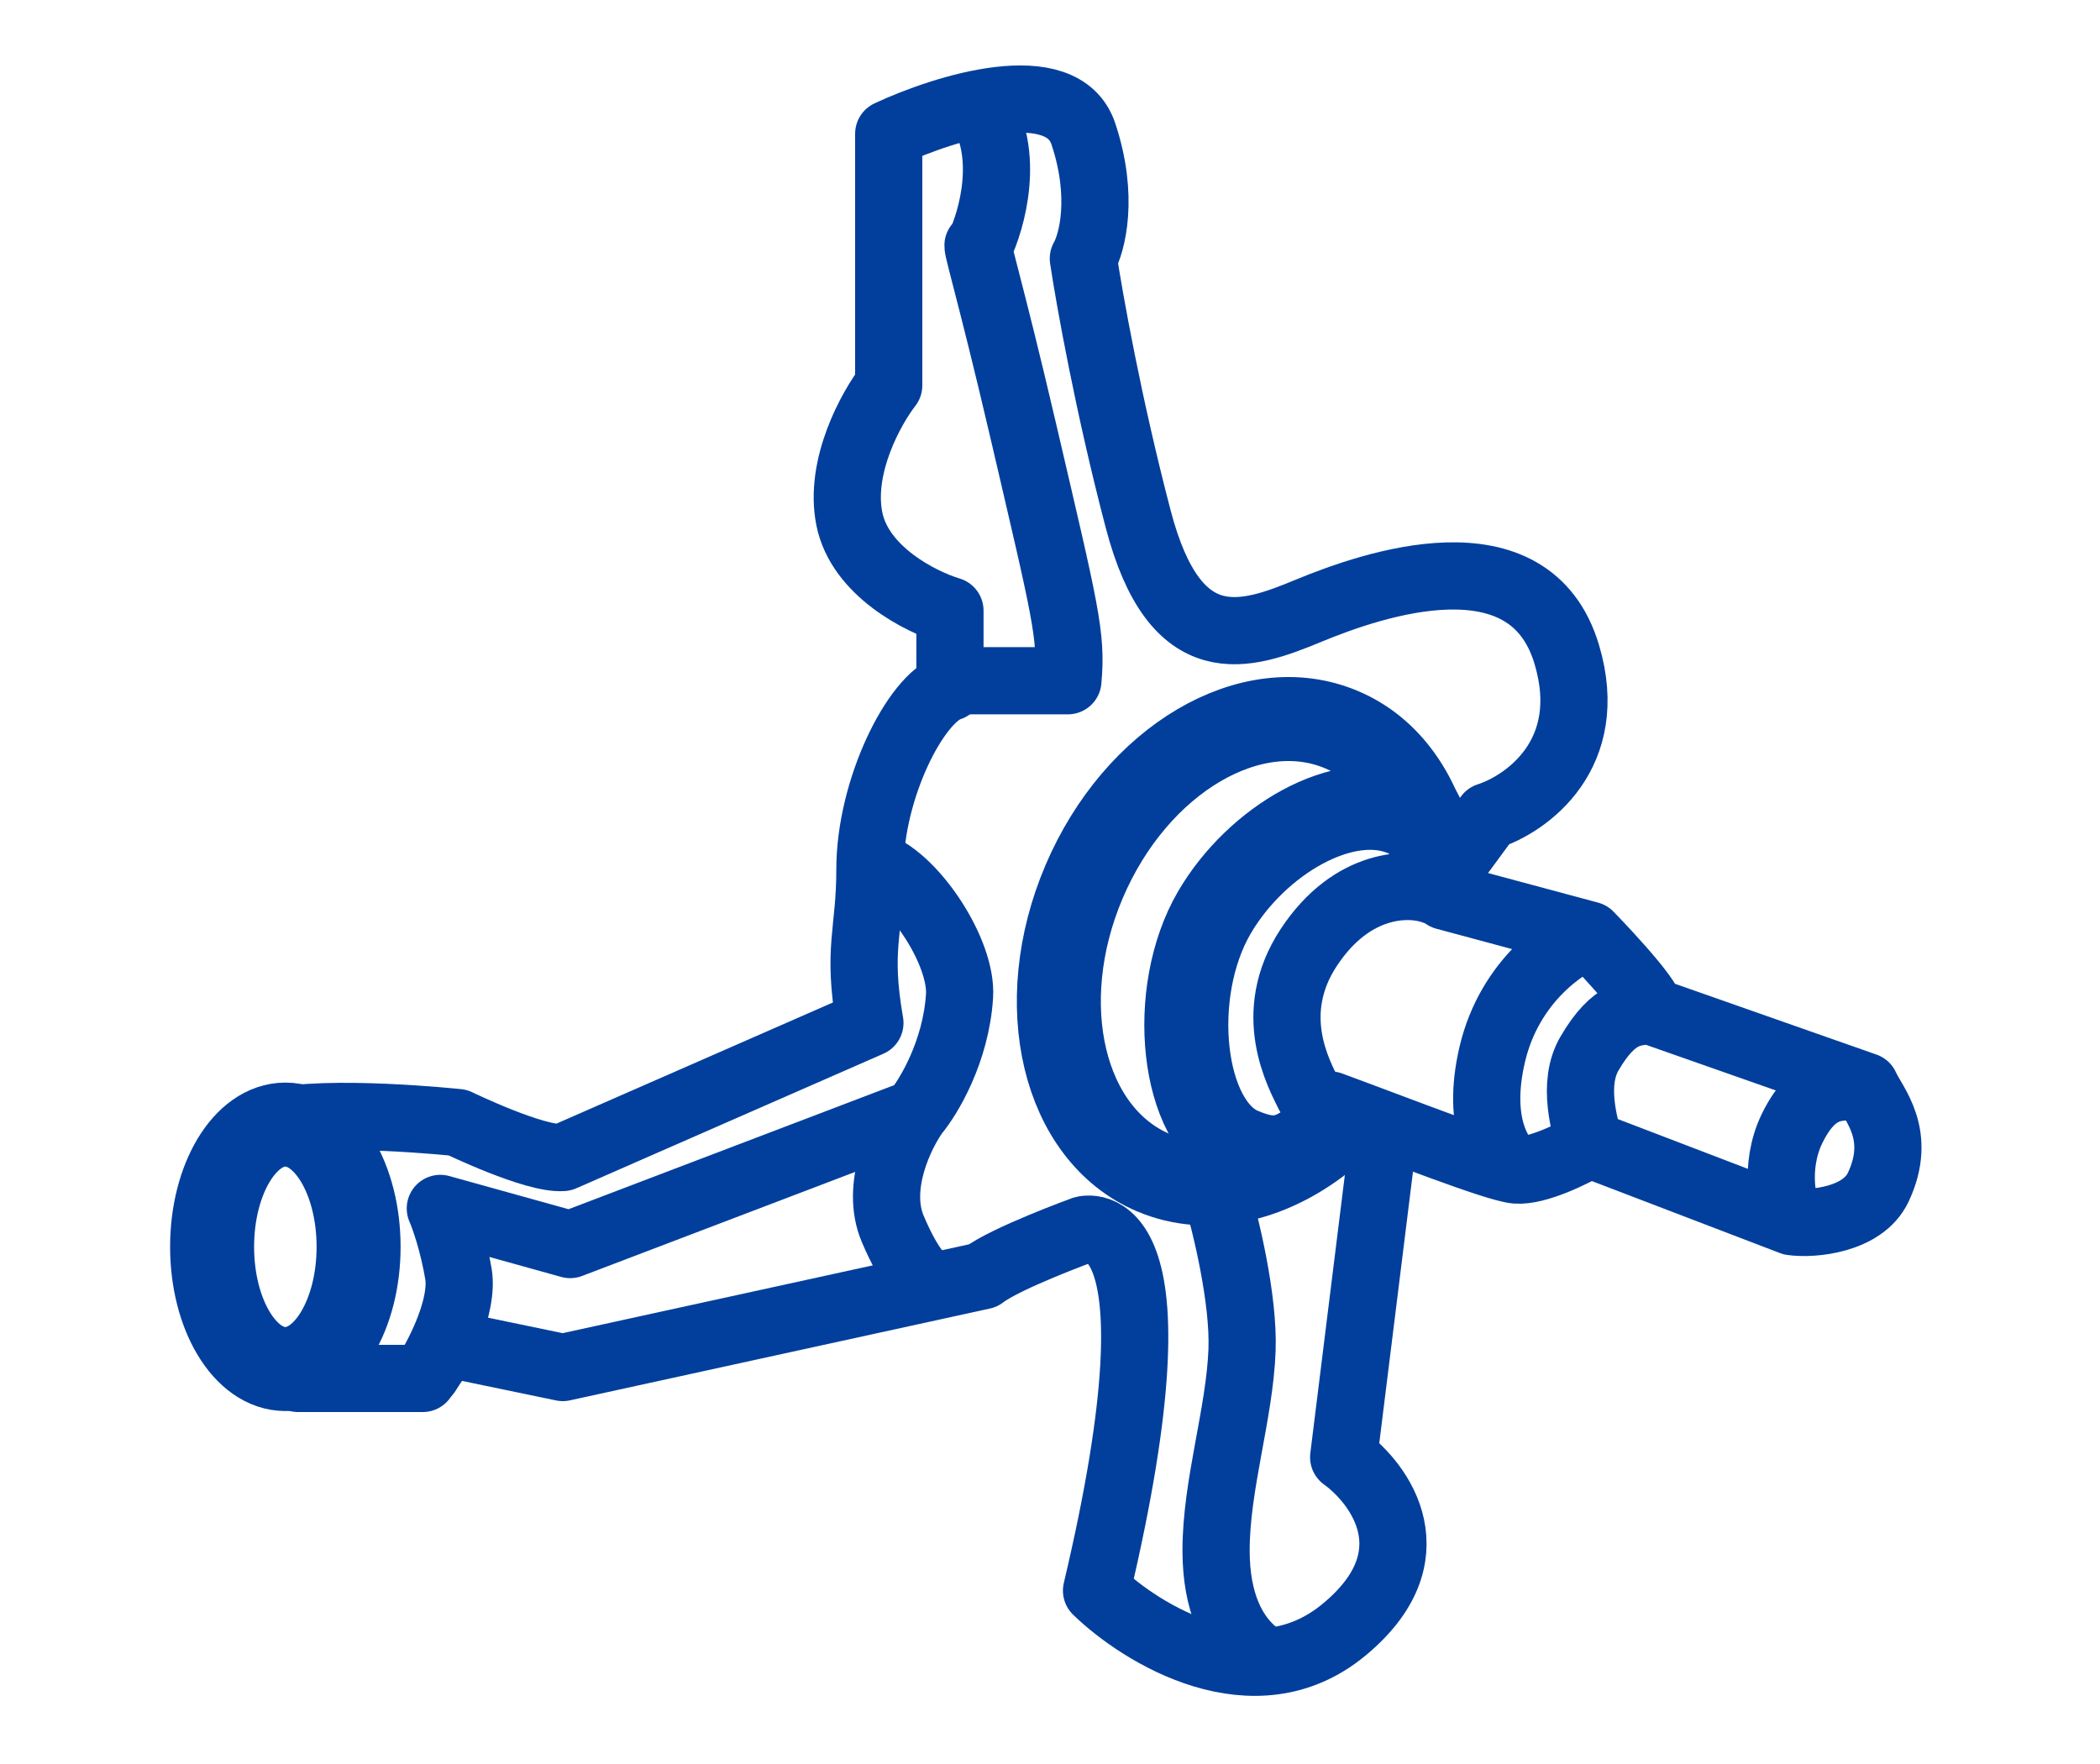 <svg width="25" height="21" viewBox="0 0 25 21" fill="none" xmlns="http://www.w3.org/2000/svg">
<path d="M21.333 14.544L18.922 13.621M21.333 14.544C21.222 14.416 21.112 13.893 21.333 13.437C21.634 12.818 21.976 12.966 22.207 12.932M21.333 14.544C21.581 14.579 22.176 14.524 22.36 14.134C22.655 13.505 22.301 13.146 22.207 12.932M18.922 13.621C18.734 13.732 18.296 13.949 18.049 13.929M18.922 13.621C18.87 13.407 18.71 12.907 18.922 12.543C19.22 12.03 19.452 12.056 19.64 12.03M18.049 13.929C17.803 13.908 16.678 13.463 15.84 13.155M18.049 13.929C17.87 13.826 17.562 13.405 17.767 12.543C17.973 11.681 18.622 11.243 18.922 11.132M22.207 12.932L19.64 12.03M19.64 12.03C19.674 11.902 18.922 11.132 18.922 11.132M18.922 11.132L17.203 10.67" stroke="#023F9C" stroke-width="0.8" stroke-linecap="round" stroke-linejoin="round"/>
<path d="M3.236 13.364C3.896 13.199 5.45 13.364 5.45 13.364C5.45 13.364 6.361 13.806 6.7 13.78L10.356 12.178C10.2 11.28 10.356 11.106 10.356 10.352C10.356 9.384 10.91 8.303 11.309 8.182V7.27C10.962 7.166 10.236 6.801 10.111 6.176C9.986 5.551 10.371 4.857 10.58 4.588V1.593C11.248 1.281 12.647 0.843 12.897 1.593C13.147 2.343 13.002 2.895 12.897 3.078C12.967 3.546 13.194 4.822 13.549 6.176C13.991 7.869 14.825 7.583 15.58 7.27C16.335 6.958 18.21 6.307 18.652 7.791C19.007 8.978 18.175 9.57 17.715 9.718L17.064 10.603C16.786 10.499 16.101 10.489 15.58 11.28C15.059 12.072 15.467 12.791 15.58 13.025M3.549 16.41H5.033L5.323 15.994L6.7 16.28L11.7 15.187C11.969 14.978 12.897 14.64 12.897 14.64C12.897 14.64 14.161 14.257 13.054 18.936C13.592 19.457 14.934 20.28 15.996 19.405C17.059 18.53 16.439 17.669 15.996 17.348L16.439 13.78" stroke="#023F9C" stroke-width="0.8" stroke-linecap="round" stroke-linejoin="round"/>
<path d="M15.946 13.284C15.45 13.802 15.217 13.87 14.778 13.684C14.064 13.38 13.898 11.82 14.457 10.863C14.958 10.005 16.002 9.392 16.716 9.696C16.902 9.775 16.816 9.498 16.92 9.696C17.044 9.932 17.109 10.24 17.112 10.59" stroke="#023F9C"/>
<path d="M15.809 13.51C15.167 14.043 14.392 14.242 13.73 13.96C12.655 13.503 12.286 11.951 12.906 10.496C13.526 9.04 14.9 8.23 15.974 8.688C16.255 8.807 16.487 9.001 16.666 9.248C16.88 9.542 17.018 9.911 17.073 10.32" stroke="#023F9C"/>
<ellipse cx="3.397" cy="14.843" rx="0.872" ry="1.455" stroke="#023F9C"/>
<path d="M14.477 14.192C14.59 14.566 14.809 15.466 14.786 16.073C14.758 16.831 14.477 17.673 14.477 18.459C14.477 19.087 14.683 19.462 14.927 19.668M5.086 16.342C5.236 16.107 5.52 15.544 5.458 15.168C5.395 14.793 5.288 14.49 5.242 14.386L6.788 14.816L10.895 13.251M10.895 13.251C10.717 13.501 10.414 14.126 10.628 14.63C10.842 15.134 11.004 15.26 11.059 15.26M10.895 13.251C11.054 13.062 11.381 12.519 11.423 11.857C11.456 11.344 10.895 10.484 10.437 10.308" stroke="#023F9C" stroke-width="0.8" stroke-linecap="round" stroke-linejoin="round"/>
<path d="M11.45 8.104H12.713C12.762 7.566 12.683 7.282 12.184 5.139C11.781 3.409 11.587 2.809 11.656 2.937C11.812 2.614 12.031 1.827 11.656 1.263" stroke="#023F9C" stroke-width="0.8" stroke-linecap="round" stroke-linejoin="round"/>
</svg>
